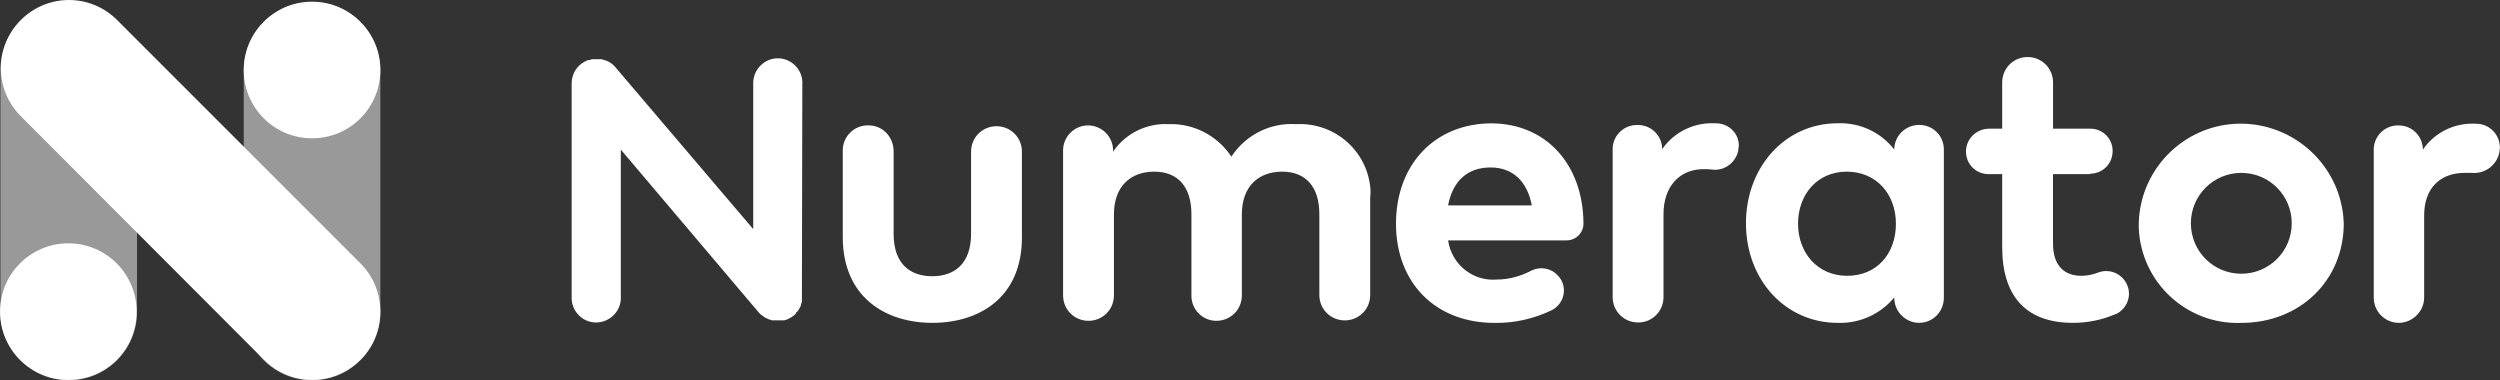 <?xml version="1.0" encoding="UTF-8"?><svg id="Layer_1" xmlns="http://www.w3.org/2000/svg" viewBox="0 0 650 98.89"><rect x="0" y="0" width="650" height="98.89" fill="#333333" stroke="none"/><g id="Numerator"><path d="M265.7,61.74c0,15.6-11.05,22.2-23.29,22.2s-23.29-6.72-23.29-22.31v-22.31c-.11-3.68,2.82-6.72,6.5-6.72h.22c3.68,0,6.5,3.03,6.5,6.72v21.45c0,7.91,4.33,11.05,10.07,11.05s10.07-3.25,10.07-11.05v-21.34c0-3.68,2.92-6.61,6.61-6.61h0c3.68,0,6.61,2.92,6.61,6.61h0v22.31ZM356.25,51.34v25.35c0,3.68-2.92,6.61-6.61,6.61h0c-3.68,0-6.61-2.92-6.61-6.61h0v-21.01c0-7.15-3.57-11.05-9.64-11.05s-10.51,3.68-10.51,11.16v21.01c0,3.68-2.92,6.61-6.61,6.61h0c-3.68,0-6.61-3.03-6.5-6.72h0v-21.01c0-7.15-3.57-11.05-9.64-11.05s-10.51,3.68-10.51,11.16v21.01c0,3.68-2.92,6.61-6.61,6.61h0c-3.68,0-6.61-2.92-6.61-6.61v-37.69c0-3.57,2.92-6.5,6.5-6.5h0c3.57,0,6.5,2.92,6.5,6.5v.32c3.25-4.77,8.77-7.47,14.51-7.15,6.5-.22,12.67,3.03,16.25,8.45,3.68-5.63,10.07-8.88,16.79-8.45,10.18-.54,18.85,7.15,19.39,17.33,0,.54,0,1.19-.11,1.73ZM411.71,58.06h0c0,2.49-1.95,4.44-4.44,4.44h-30.76c.87,6.17,6.39,10.72,12.67,10.18,3.14,0,6.17-.87,8.88-2.27,2.27-1.19,5.09-.76,6.82,1.08l.32.32c2.06,2.27,1.84,5.85-.43,7.91-.32.32-.76.65-1.19.87-4.66,2.27-9.86,3.47-15.06,3.36-15.16,0-25.56-10.29-25.56-25.78s10.18-26.1,24.91-26.1c14.08.11,23.72,10.61,23.83,26ZM376.5,53.4h21.77c-1.19-6.28-4.98-9.86-10.72-9.86-6.17,0-9.86,3.68-11.05,9.86h0ZM452,38.89h0c-.54,3.25-3.57,5.63-6.82,5.2-.76-.11-1.52-.11-2.27-.11-6.17,0-10.4,4.44-10.4,11.7v21.34c.11,3.68-2.71,6.72-6.39,6.82h-.22c-3.68,0-6.61-2.92-6.61-6.61v-38.45c0-3.47,2.82-6.28,6.28-6.28h.32c3.47,0,6.28,2.82,6.28,6.28h0c3.14-4.55,8.45-7.04,13.86-6.72h.32c3.25.11,5.85,2.71,5.74,5.96-.11.32-.11.65-.11.87ZM499.01,83.94h0c-3.57,0-6.5-2.92-6.5-6.5h0v-.11c-3.57,4.33-8.99,6.82-14.73,6.61-13.54,0-23.83-11.16-23.83-25.89s10.29-26,23.83-26c5.74-.22,11.16,2.27,14.73,6.82h0c0-3.47,2.82-6.28,6.28-6.39h.22c3.57,0,6.39,2.82,6.39,6.39v38.56c0,3.57-2.82,6.5-6.39,6.5ZM467.49,58.17c0,7.47,4.98,13.54,12.78,13.54s12.67-5.85,12.67-13.54-5.09-13.54-12.78-13.54-12.67,5.96-12.67,13.54h0ZM543.42,45.28h-9.64v17.98c0,6.17,3.25,8.45,7.37,8.45,1.52,0,3.03-.32,4.44-.87,2.92-1.08,6.07.32,7.37,3.03h0c1.41,2.92.11,6.39-2.82,7.8h-.11c-3.47,1.52-7.26,2.27-11.05,2.27-12.24,0-18.41-6.93-18.41-19.71v-18.96h-3.57c-3.25,0-5.85-2.6-5.85-5.85h0c0-3.25,2.6-5.85,5.85-5.96h3.57v-12.02c0-3.68,2.92-6.61,6.61-6.61h0c3.68,0,6.61,2.92,6.61,6.61v12.02h9.53c3.25-.11,5.96,2.49,5.96,5.74v.11h0c0,3.25-2.6,5.85-5.85,5.85.11.11,0,.11,0,.11ZM609.38,58.06c0,14.84-11.37,25.89-26.65,25.89-14.08.54-26-10.4-26.65-24.59v-1.41c.43-14.73,12.78-26.32,27.51-25.78,13.97.54,25.35,11.81,25.78,25.89ZM569.63,58.06c0,7.26,5.85,13.11,13.11,13.11s13.11-5.85,13.11-13.11-5.85-13.11-13.11-13.11c-7.26,0-13.11,5.85-13.11,13.11ZM649.89,39.1v.22c-.54,3.47-3.68,5.96-7.26,5.63h-1.84c-6.17,0-10.51,3.79-10.51,11.05v21.34c0,3.57-2.92,6.5-6.5,6.61h0c-3.68,0-6.61-2.92-6.61-6.61v-38.45c0-3.47,2.82-6.28,6.28-6.28h.22c3.47,0,6.28,2.82,6.28,6.28h0c3.14-4.55,8.34-7.04,13.86-6.72h0c3.36,0,6.07,2.71,6.17,6.07,0,.22,0,.54-.11.87ZM208.62,21.55c0-3.57-2.92-6.39-6.39-6.39s-6.39,2.92-6.39,6.39v38.02l-35.96-42.24c-.65-.76-1.52-1.3-2.38-1.62h-.11l-.97-.32h-2.27c-.32,0-.54.11-.87.22h-.32c-.32.11-.65.22-.97.43h0c-2.06,1.08-3.36,3.25-3.36,5.63v55.35c-.22,3.57,2.49,6.61,5.96,6.82s6.61-2.49,6.82-5.96v-38.99l35.96,42.46.11.11c.22.22.43.43.65.54l.43.32c.22.22.54.32.76.43l.43.22.97.32h3.14l.76-.22.43-.22c.22-.11.43-.22.65-.32l.43-.32c.11-.11.22-.11.32-.22l.11-.11c.22-.11.32-.32.43-.54,0-.11.22-.32.43-.43l.32-.54c.11-.22.22-.32.32-.54s.11-.32.22-.54c0-.22,0-.43.22-.65v-1.52l.11-55.57Z" style="fill:#fff;"/><path d="M17.87.54h0c9.75,0,17.76,7.91,17.76,17.76v62.82c0,9.75-7.91,17.76-17.76,17.76h0C8.12,98.89.11,90.98.11,81.13V18.31c0-9.86,7.91-17.76,17.76-17.76Z" style="fill:#fff; isolation:isolate; opacity:.5;"/><path d="M81.13.54h0c9.75,0,17.76,7.91,17.76,17.76v62.82c0,9.75-7.91,17.76-17.76,17.76h0c-9.75,0-17.76-7.91-17.76-17.76V18.31c.11-9.86,8.02-17.76,17.76-17.76Z" style="fill:#fff; isolation:isolate; opacity:.5;"/><path d="M93.69,93.58h0c-6.93,6.93-18.09,6.93-25.02,0h0L5.42,30.22C-1.52,23.29-1.52,12.13,5.42,5.2h0c6.93-6.93,18.09-6.93,25.02,0h0l63.26,63.26c6.93,6.93,6.93,18.2,0,25.13h0ZM98.89,18.2h0c0-9.75-7.91-17.76-17.76-17.76h0c-9.75,0-17.76,7.91-17.76,17.76h0c0,9.75,7.91,17.76,17.76,17.76h0c9.86,0,17.76-7.91,17.76-17.76h0ZM35.53,81.02h0c0-9.75-7.91-17.76-17.76-17.76h0c-9.75,0-17.76,7.91-17.76,17.76h0c0,9.75,7.91,17.76,17.76,17.76h0c9.86,0,17.76-7.91,17.76-17.76Z" style="fill:#fff;"/></g></svg>